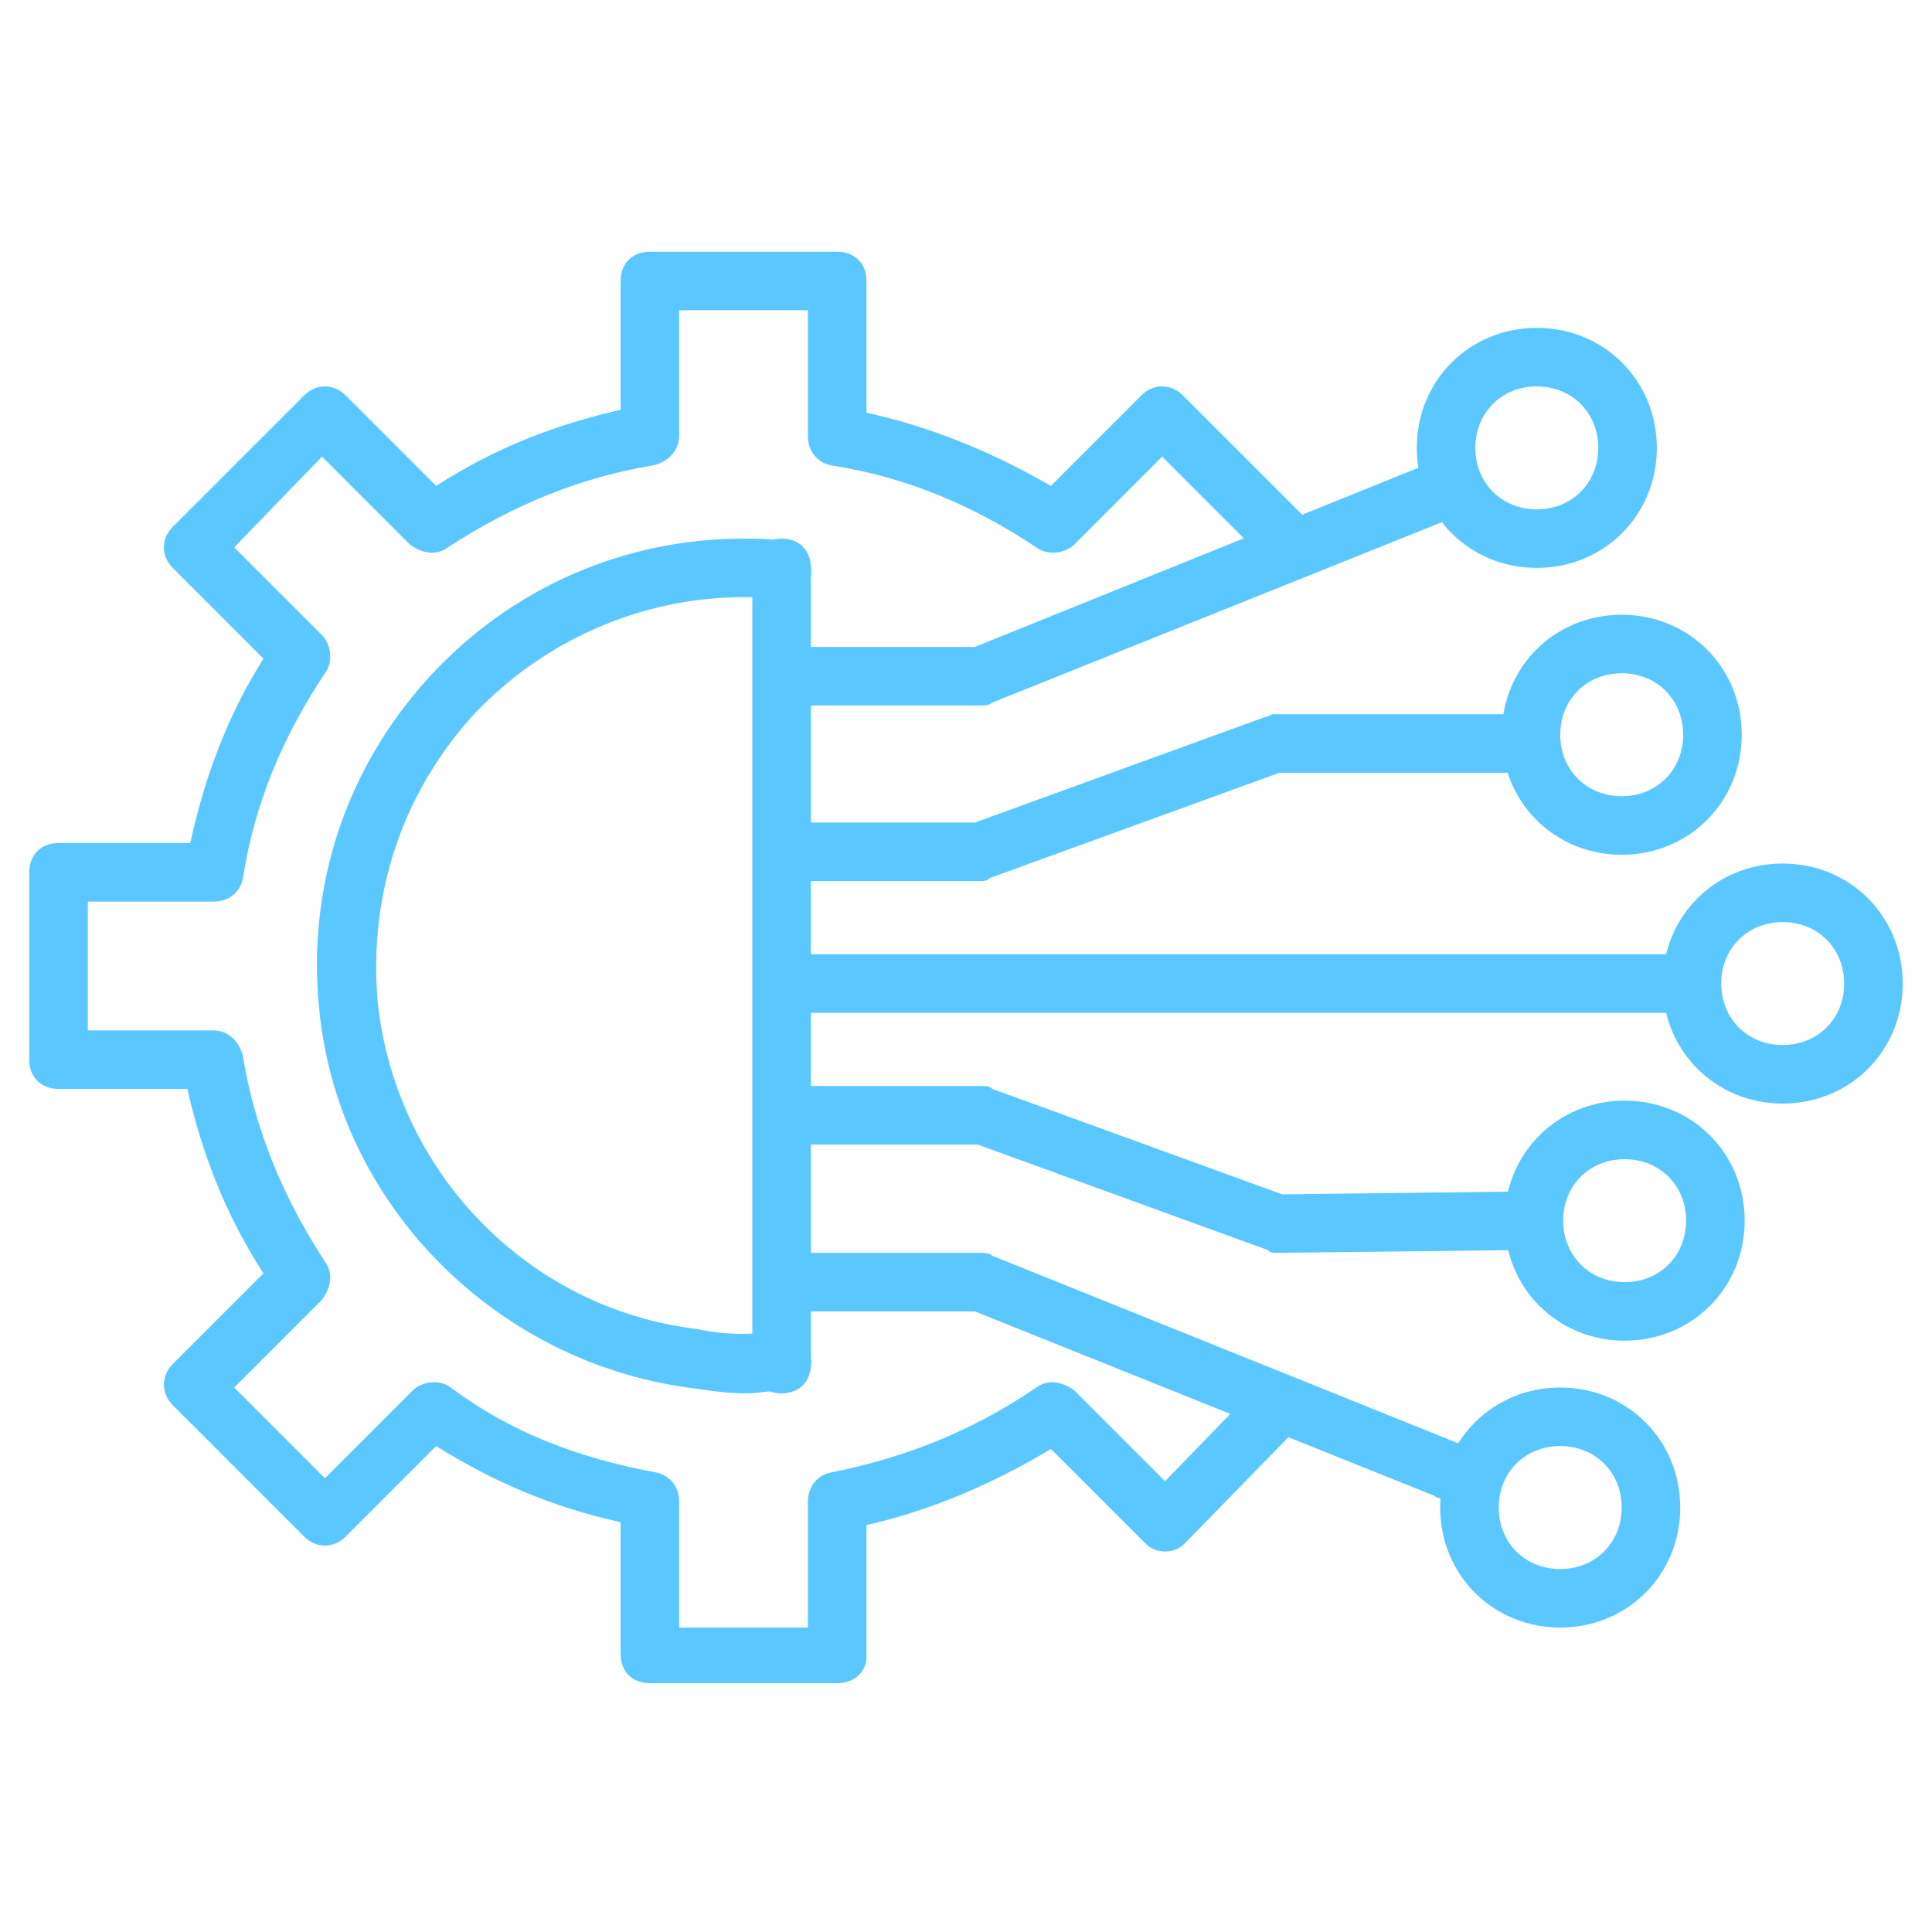 <?xml version="1.0" encoding="UTF-8"?> <svg xmlns="http://www.w3.org/2000/svg" width="54" height="54" viewBox="0 0 54 54" fill="none"><path d="M23.4 47.045H18.164C17.673 47.045 17.346 46.718 17.346 46.227V42.545C15.464 42.136 13.746 41.4 12.191 40.418L9.655 42.954C9.327 43.282 8.837 43.282 8.509 42.954L4.827 39.273C4.5 38.945 4.5 38.454 4.827 38.127L7.364 35.591C6.3 33.954 5.646 32.236 5.237 30.436H1.637C1.146 30.436 0.818 30.109 0.818 29.618V24.382C0.818 23.891 1.146 23.563 1.637 23.563H5.318C5.727 21.682 6.382 19.963 7.364 18.409L4.827 15.873C4.5 15.545 4.5 15.054 4.827 14.727L8.509 11.045C8.837 10.718 9.327 10.718 9.655 11.045L12.191 13.582C13.828 12.518 15.546 11.863 17.346 11.454V7.854C17.346 7.363 17.673 7.036 18.164 7.036H23.4C23.891 7.036 24.218 7.363 24.218 7.854V11.536C26.1 11.945 27.818 12.682 29.373 13.582L31.909 11.045C32.236 10.718 32.727 10.718 33.055 11.045L36.736 14.727C37.064 15.054 37.064 15.545 36.736 15.873C36.409 16.2 35.918 16.2 35.591 15.873L32.482 12.763L30.027 15.218C29.782 15.463 29.291 15.545 28.964 15.3C27.246 14.154 25.364 13.336 23.236 13.009C22.828 12.927 22.582 12.6 22.582 12.191V8.672H18.982V12.191C18.982 12.6 18.655 12.927 18.246 13.009C16.282 13.336 14.4 14.072 12.518 15.3C12.191 15.545 11.782 15.463 11.455 15.218L9 12.763L6.546 15.3L9 17.754C9.246 18 9.327 18.491 9.082 18.818C7.937 20.536 7.118 22.418 6.791 24.545C6.709 24.954 6.382 25.2 5.973 25.2H2.455V28.8H5.973C6.382 28.8 6.709 29.127 6.791 29.536C7.118 31.5 7.855 33.382 9.082 35.263C9.327 35.591 9.246 36 9 36.327L6.546 38.782L9.082 41.318L11.537 38.863C11.782 38.618 12.273 38.536 12.6 38.782C14.236 40.009 16.118 40.745 18.328 41.154C18.736 41.236 18.982 41.563 18.982 41.972V45.491H22.582V41.972C22.582 41.563 22.828 41.236 23.236 41.154C25.282 40.745 27.164 40.009 28.964 38.782C29.291 38.536 29.7 38.618 30.027 38.863L32.564 41.4L35.182 38.7C35.509 38.373 36 38.373 36.328 38.7C36.655 39.027 36.655 39.518 36.328 39.845L33.136 43.118C32.973 43.282 32.809 43.363 32.564 43.363C32.318 43.363 32.155 43.282 31.991 43.118L29.373 40.5C27.736 41.482 26.018 42.218 24.218 42.627V46.309C24.218 46.718 23.891 47.045 23.4 47.045Z" fill="#5AC8FF"></path><path d="M20.863 38.945C20.29 38.945 19.799 38.863 19.227 38.782C13.826 38.045 9.408 33.627 8.917 28.145C8.59 24.791 9.654 21.518 11.945 18.982C14.236 16.445 17.427 15.054 20.781 15.054C21.108 15.054 21.517 15.054 22.008 15.136C22.417 15.218 22.745 15.627 22.663 16.118C22.581 16.609 22.172 16.854 21.681 16.772C21.354 16.691 21.108 16.691 20.781 16.691C17.917 16.691 15.136 17.918 13.172 20.045C11.208 22.254 10.308 25.036 10.554 27.982C11.045 32.727 14.726 36.572 19.472 37.145C20.208 37.309 20.863 37.309 21.763 37.227C22.254 37.145 22.581 37.472 22.663 37.963C22.745 38.372 22.417 38.782 21.927 38.863C21.517 38.863 21.19 38.945 20.863 38.945Z" fill="#5AC8FF"></path><path d="M27.41 24.627H22.256C21.765 24.627 21.438 24.3 21.438 23.809C21.438 23.318 21.765 22.991 22.256 22.991H27.247L35.347 20.045C35.428 20.045 35.51 19.963 35.592 19.963H42.71C43.201 19.963 43.528 20.291 43.528 20.782C43.528 21.273 43.201 21.6 42.71 21.6H35.756L27.656 24.545C27.574 24.627 27.492 24.627 27.41 24.627Z" fill="#5AC8FF"></path><path d="M35.672 35.018C35.59 35.018 35.508 35.018 35.427 34.936L27.327 31.991H22.336C21.845 31.991 21.518 31.664 21.518 31.173C21.518 30.682 21.845 30.355 22.336 30.355H27.49C27.572 30.355 27.654 30.355 27.736 30.436L35.836 33.382L42.79 33.3C43.281 33.3 43.608 33.627 43.608 34.118C43.608 34.609 43.281 34.936 42.79 34.936L35.672 35.018Z" fill="#5AC8FF"></path><path d="M47.21 28.309H22.256C21.765 28.309 21.438 27.982 21.438 27.491C21.438 27 21.765 26.672 22.256 26.672H47.21C47.701 26.672 48.028 27 48.028 27.491C48.028 27.982 47.701 28.309 47.21 28.309Z" fill="#5AC8FF"></path><path d="M27.41 19.718H22.256C21.765 19.718 21.438 19.391 21.438 18.9C21.438 18.409 21.765 18.082 22.256 18.082H27.247L40.01 12.927C40.419 12.764 40.91 12.927 41.074 13.418C41.237 13.827 41.074 14.318 40.583 14.482L27.738 19.636C27.656 19.718 27.492 19.718 27.41 19.718Z" fill="#5AC8FF"></path><path d="M40.419 41.891C40.337 41.891 40.174 41.891 40.092 41.809L27.247 36.654H22.256C21.765 36.654 21.438 36.327 21.438 35.836C21.438 35.345 21.765 35.018 22.256 35.018H27.41C27.492 35.018 27.656 35.018 27.738 35.1L40.747 40.336C41.156 40.5 41.401 40.991 41.237 41.4C41.074 41.727 40.747 41.891 40.419 41.891Z" fill="#5AC8FF"></path><path d="M45.409 37.472C43.527 37.472 42.055 35.999 42.055 34.118C42.055 32.236 43.527 30.763 45.409 30.763C47.291 30.763 48.764 32.236 48.764 34.118C48.764 35.999 47.291 37.472 45.409 37.472ZM45.409 32.4C44.427 32.4 43.691 33.136 43.691 34.118C43.691 35.099 44.427 35.836 45.409 35.836C46.391 35.836 47.127 35.099 47.127 34.118C47.127 33.136 46.391 32.4 45.409 32.4Z" fill="#5AC8FF"></path><path d="M49.827 30.845C47.945 30.845 46.473 29.373 46.473 27.491C46.473 25.609 47.945 24.136 49.827 24.136C51.709 24.136 53.182 25.609 53.182 27.491C53.182 29.373 51.709 30.845 49.827 30.845ZM49.827 25.773C48.845 25.773 48.109 26.509 48.109 27.491C48.109 28.473 48.845 29.209 49.827 29.209C50.809 29.209 51.545 28.473 51.545 27.491C51.545 26.509 50.809 25.773 49.827 25.773Z" fill="#5AC8FF"></path><path d="M45.327 23.891C43.445 23.891 41.973 22.418 41.973 20.536C41.973 18.654 43.445 17.182 45.327 17.182C47.209 17.182 48.682 18.654 48.682 20.536C48.682 22.418 47.209 23.891 45.327 23.891ZM45.327 18.818C44.345 18.818 43.609 19.554 43.609 20.536C43.609 21.518 44.345 22.254 45.327 22.254C46.309 22.254 47.045 21.518 47.045 20.536C47.045 19.554 46.309 18.818 45.327 18.818Z" fill="#5AC8FF"></path><path d="M42.954 15.873C41.072 15.873 39.6 14.4 39.6 12.518C39.6 10.636 41.072 9.164 42.954 9.164C44.836 9.164 46.309 10.636 46.309 12.518C46.309 14.4 44.836 15.873 42.954 15.873ZM42.954 10.8C41.972 10.8 41.236 11.536 41.236 12.518C41.236 13.5 41.972 14.236 42.954 14.236C43.936 14.236 44.672 13.5 44.672 12.518C44.672 11.536 43.936 10.8 42.954 10.8Z" fill="#5AC8FF"></path><path d="M43.608 45.491C41.727 45.491 40.254 44.018 40.254 42.136C40.254 40.255 41.727 38.782 43.608 38.782C45.49 38.782 46.963 40.255 46.963 42.136C46.963 44.018 45.49 45.491 43.608 45.491ZM43.608 40.418C42.627 40.418 41.89 41.154 41.89 42.136C41.89 43.118 42.627 43.855 43.608 43.855C44.59 43.855 45.327 43.118 45.327 42.136C45.327 41.154 44.59 40.418 43.608 40.418Z" fill="#5AC8FF"></path><path d="M21.846 38.945C21.355 38.945 21.027 38.618 21.027 38.127V15.872C21.027 15.382 21.355 15.054 21.846 15.054C22.336 15.054 22.664 15.382 22.664 15.872V38.127C22.664 38.618 22.336 38.945 21.846 38.945Z" fill="#5AC8FF"></path></svg> 